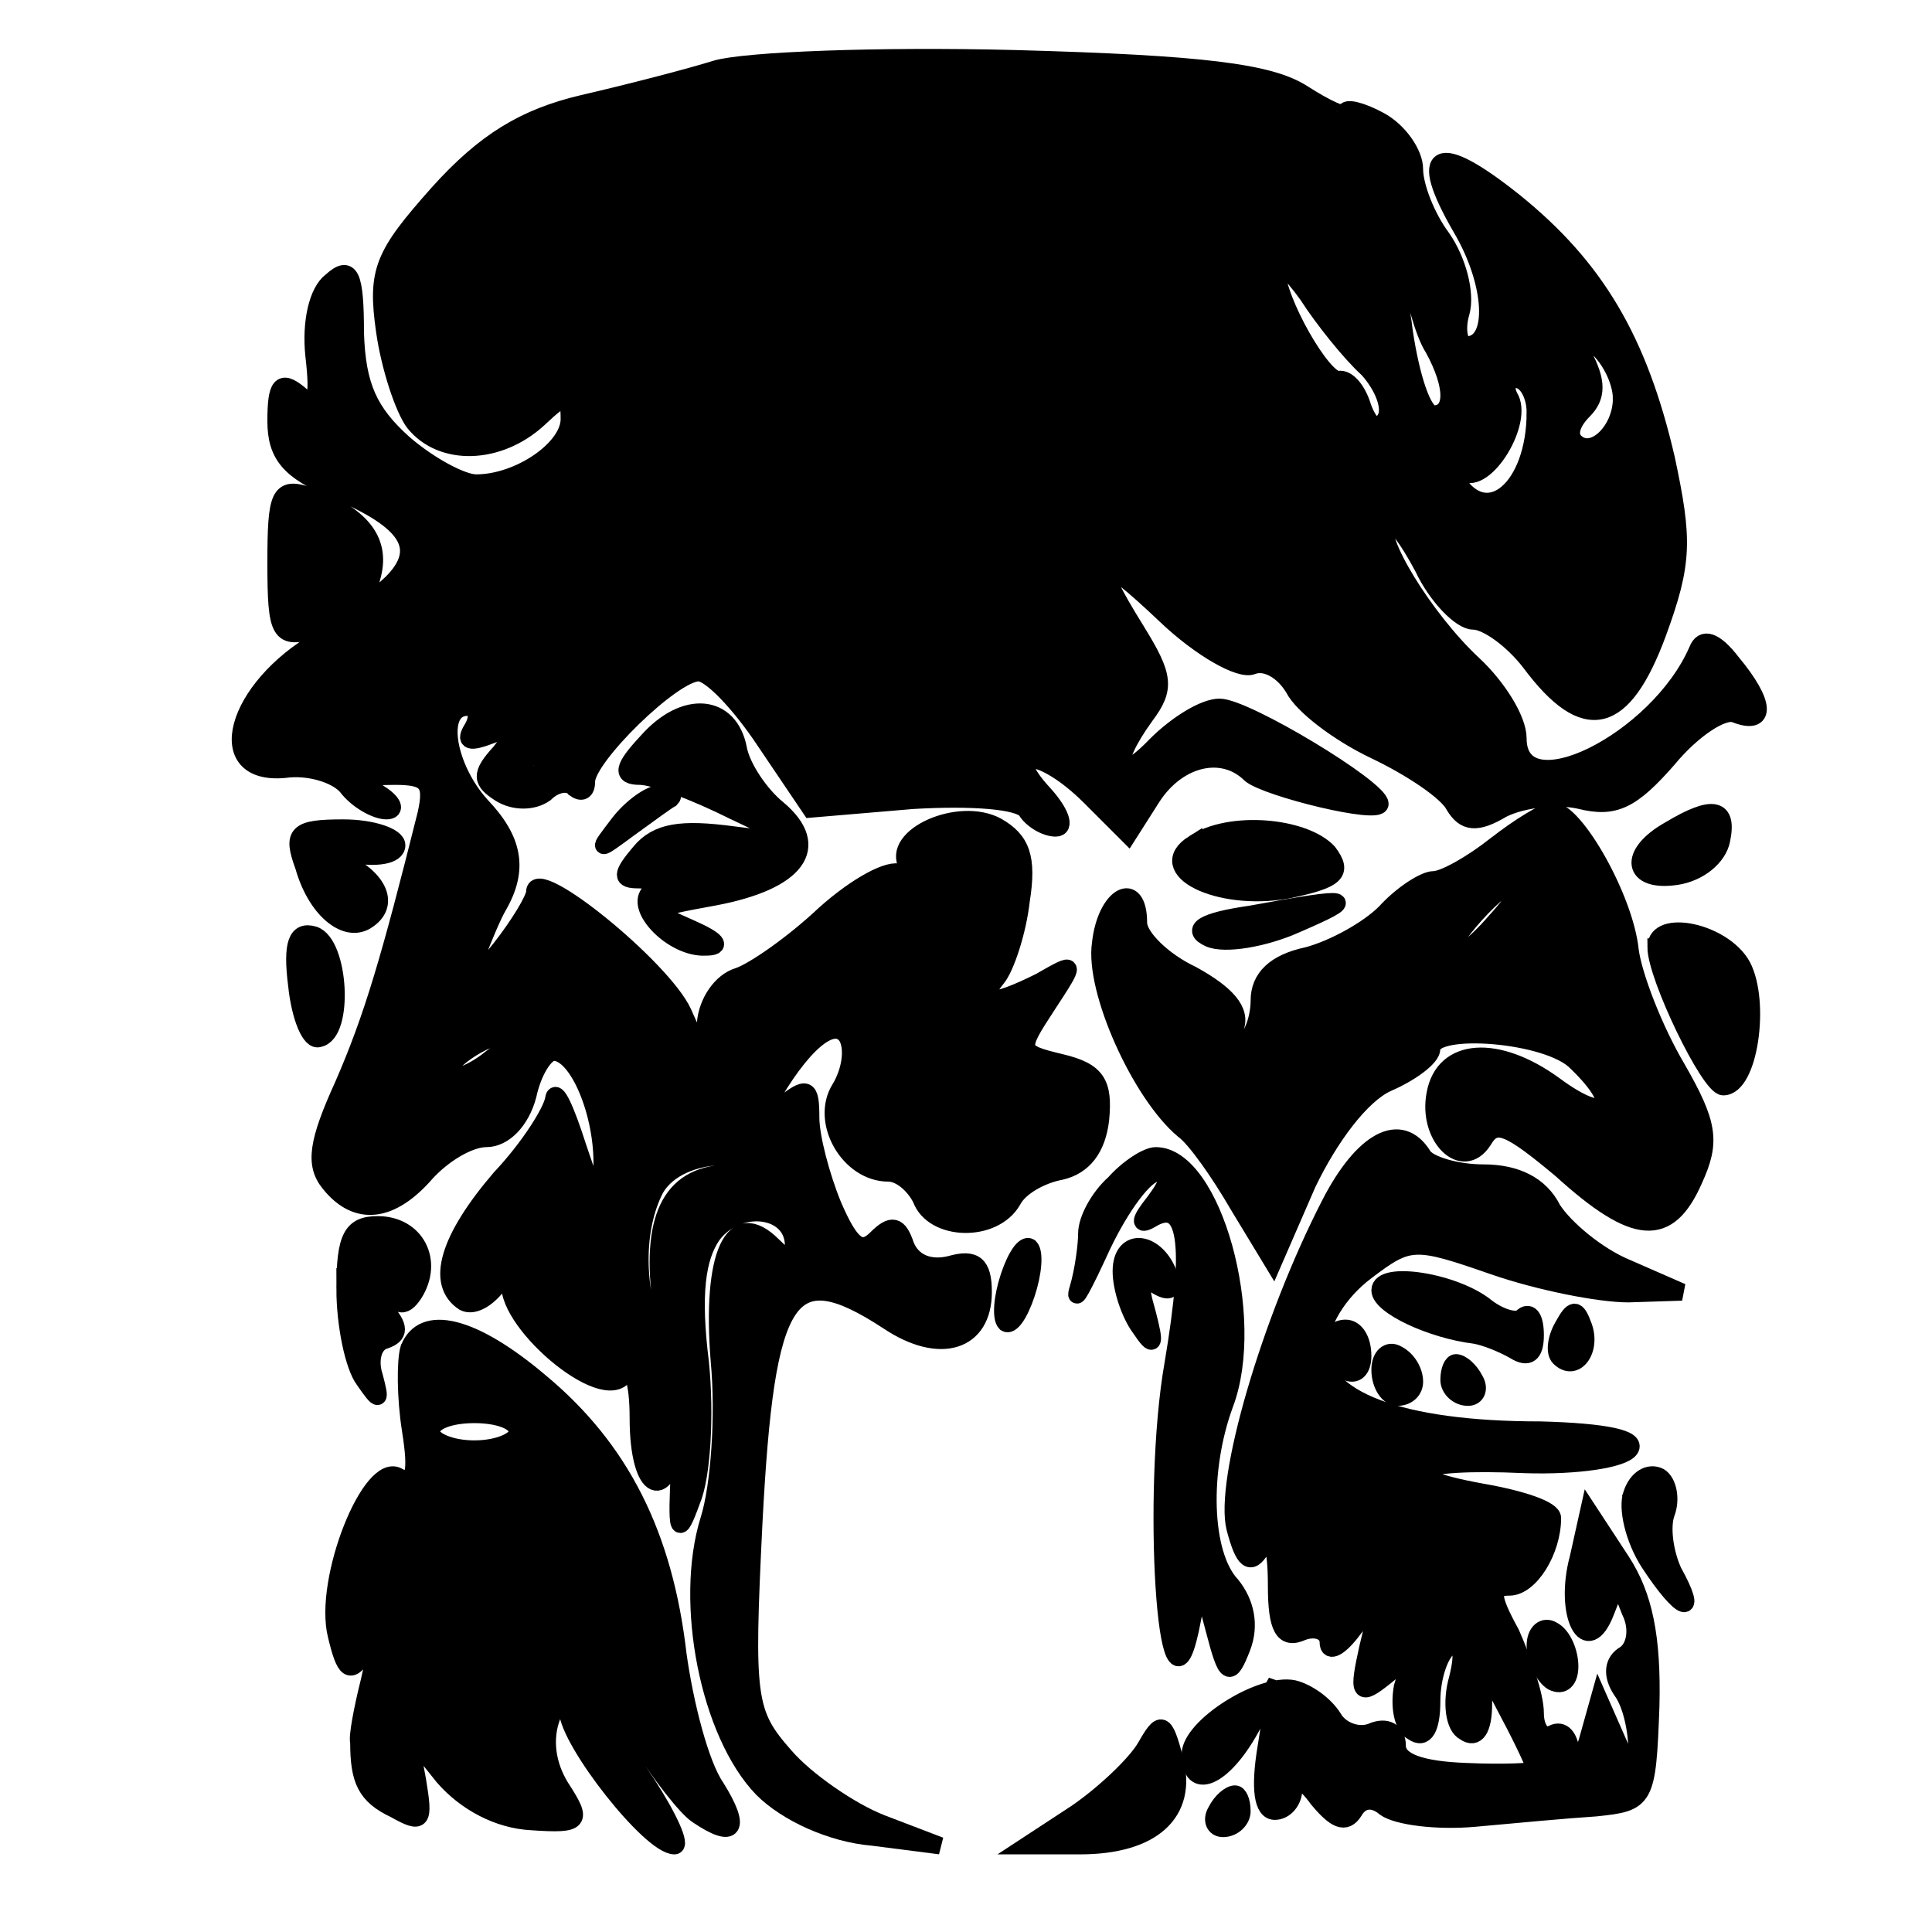 <svg id="vector" xmlns="http://www.w3.org/2000/svg" width="20" height="20" viewBox="0 0 112 112"><path fill="#000000" d="M41.5,4c-1.6,0.5 -5.1,1.4 -7.7,2 -3.4,0.8 -5.7,2.2 -8.4,5.2 -3.2,3.6 -3.6,4.5 -3.1,8 0.3,2.1 1.1,4.5 1.7,5.3 1.6,2 4.9,1.9 7.2,-0.2 1.6,-1.5 1.8,-1.5 1.8,-0 0,1.7 -2.9,3.7 -5.4,3.7 -0.8,-0 -2.7,-1 -4.2,-2.3 -2,-1.8 -2.7,-3.3 -2.8,-6.4 0,-3.4 -0.3,-4 -1.4,-3 -0.8,0.6 -1.2,2.4 -1,4.3 0.3,2.6 0.1,3.1 -0.9,2.2 -1,-0.8 -1.3,-0.5 -1.3,1.6 0,2 0.8,2.9 3.4,4 4.3,1.8 5.3,3.4 3.3,5.4 -1.5,1.4 -1.6,1.3 -1.1,-0.5 0.5,-2 -0.7,-3.5 -3.8,-4.6 -1.6,-0.5 -1.8,-0 -1.8,3.9 0,4.2 0.2,4.5 2.3,3.9 2.1,-0.6 2.1,-0.5 0.2,0.6 -4.9,2.8 -6.3,7.9 -2,7.5 1.4,-0.2 3,0.3 3.6,1 0.6,0.8 1.7,1.4 2.3,1.4 0.6,-0 0.4,-0.5 -0.4,-1 -1.2,-0.8 -1,-1 0.9,-1 1.9,-0 2.2,0.4 1.8,2.2 -2.1,8.4 -3.1,11.8 -4.8,15.7 -1.5,3.3 -1.7,4.6 -0.8,5.7 1.6,2 3.6,1.7 5.6,-0.6 1,-1.1 2.5,-2 3.5,-2 1,-0 2,-1 2.4,-2.5 0.3,-1.4 1,-2.5 1.5,-2.5 1.4,-0 2.9,3.6 2.8,6.7 0,2.5 -0.2,2.4 -1.4,-1.2 -0.7,-2.2 -1.3,-3.5 -1.4,-2.8 -0.1,0.7 -1.4,2.8 -3.1,4.6 -3,3.5 -3.8,6.1 -2.1,7.2 0.6,0.3 1.5,-0.3 2.1,-1.2 1,-1.5 1.1,-1.5 0.6,-0.1 -0.6,2.2 5.4,7.4 6.6,5.5 0.4,-0.7 0.8,0.3 0.8,2.5 0,4.4 1.7,5.1 2.3,1 0.2,-1.5 0.3,-0.7 0.1,1.8 -0.2,3.9 -0.1,4.2 0.7,2 0.6,-1.4 0.8,-5 0.5,-8 -0.5,-4 -0.2,-6.1 0.7,-7.4 1.5,-2 4.7,-1.6 4.7,0.6 0,0.9 -0.3,0.9 -1.2,-0 -2.3,-2.3 -3.6,0.5 -3.1,6.7 0.3,3.2 0,7.3 -0.6,9.2 -1.5,4.8 0,12.4 3.1,15.6 1.4,1.4 4,2.6 6.4,2.8l3.9,0.5 -3.4,-1.3c-1.8,-0.7 -4.4,-2.5 -5.6,-3.9 -2.2,-2.5 -2.3,-3.3 -1.8,-13.5 0.7,-13.5 2,-15.5 7.8,-11.7 3,2 5.5,1.2 5.5,-1.7 0,-1.6 -0.5,-2 -1.9,-1.6 -1.2,0.3 -2.2,-0.1 -2.6,-1.1 -0.4,-1.2 -0.8,-1.3 -1.7,-0.4 -0.9,0.9 -1.5,0.4 -2.5,-1.9 -0.7,-1.7 -1.3,-4 -1.3,-5.1 0,-1.8 -0.2,-1.9 -1.7,-0.7 -1.5,1.2 -1.6,1.2 -0.8,-0.1 1.9,-3.4 3.8,-5.1 4.6,-3.9 0.4,0.7 0.2,2 -0.4,3 -1.2,1.9 0.5,4.9 2.8,4.9 0.7,-0 1.5,0.7 1.9,1.5 0.7,1.9 4.2,2 5.3,0.1 0.4,-0.8 1.7,-1.5 2.8,-1.7 1.3,-0.3 2.1,-1.3 2.3,-3 0.2,-2.1 -0.2,-2.8 -2.3,-3.3 -2.5,-0.6 -2.5,-0.7 -0.8,-3.3 1.7,-2.6 1.7,-2.6 -0.4,-1.4 -2.8,1.4 -3.8,1.4 -2.5,-0.2 0.5,-0.6 1.2,-2.7 1.4,-4.5 0.4,-2.5 0,-3.5 -1.4,-4.3 -2.2,-1.2 -6.2,0.6 -5.2,2.3 0.4,0.6 0.3,0.8 -0.4,0.4 -0.6,-0.3 -2.5,0.7 -4.4,2.4 -1.8,1.7 -4.1,3.3 -5,3.6 -1,0.3 -1.8,1.5 -1.9,2.7 -0.1,2 -0.2,1.9 -1.3,-0.6 -1.2,-2.6 -8.6,-8.6 -8.6,-7 0,0.4 -0.9,1.9 -2,3.3 -1.6,2 -1.9,2.1 -1.4,0.5 0.4,-1.1 1,-2.5 1.3,-3 1.2,-2.1 0.9,-3.8 -1,-5.8 -2,-2.2 -2.6,-5.7 -0.8,-5.7 0.5,-0 0.7,0.5 0.3,1.2 -0.5,0.8 -0.2,0.9 1.1,0.4 1.5,-0.6 1.6,-0.4 0.5,1 -1.2,1.3 -1.1,1.7 0,2.4 0.8,0.5 1.9,0.5 2.6,-0 0.6,-0.6 1.4,-0.7 1.7,-0.3 0.4,0.3 0.7,0.2 0.7,-0.4 0,-1.4 5,-6.3 6.5,-6.3 0.7,-0 2.4,1.8 3.8,3.9l2.7,4 5.9,-0.5c3.4,-0.2 6.2,-0 6.6,0.6 0.3,0.5 1.1,1 1.7,1 0.6,-0 0.3,-0.9 -0.7,-2 -2.5,-2.7 -0.1,-2.6 2.7,0.2l2.2,2.2 1.4,-2.2c1.5,-2.3 4.1,-2.9 5.7,-1.3 1,0.8 7.5,2.4 7.5,1.7 0,-0.9 -7.8,-5.6 -9.3,-5.6 -0.9,-0 -2.5,1 -3.7,2.2 -2.3,2.4 -2.7,1.2 -0.6,-1.7 1.2,-1.6 1.1,-2.3 -0.5,-4.9 -2.8,-4.5 -2.3,-4.7 1.7,-0.9 2,1.9 4.3,3.2 5,2.9 0.8,-0.3 1.8,0.3 2.4,1.3 0.5,1 2.6,2.6 4.7,3.6 2.1,1 4.2,2.4 4.6,3.2 0.6,1 1.3,1.1 2.8,0.2 1.2,-0.6 3.2,-0.8 4.5,-0.5 2,0.5 3,-0 5.1,-2.4 1.4,-1.7 3.2,-2.9 3.9,-2.6 1.8,0.7 1.8,-0.6 -0.2,-3 -1,-1.3 -1.7,-1.5 -2,-0.7 -2.3,5.3 -10.4,9.3 -10.4,5.1 0,-1.1 -1.2,-3 -2.6,-4.3 -2.8,-2.6 -5.8,-7.5 -5,-8.2 0.3,-0.3 1.2,0.9 2.1,2.6 0.8,1.7 2.2,3.1 2.9,3.1 0.8,-0 2.3,1.1 3.3,2.4 3.2,4.3 5.4,3.7 7.4,-1.7 1.5,-4.1 1.5,-5.4 0.5,-10.1 -1.6,-6.9 -4.1,-11.1 -8.8,-14.9 -4.5,-3.6 -5.7,-3 -3.1,1.5 1.9,3.2 2.1,6.8 0.3,6.8 -0.4,-0 -0.6,-0.9 -0.3,-1.9 0.3,-1.1 -0.2,-3 -1.1,-4.3 -0.9,-1.2 -1.6,-3 -1.6,-4 0,-0.9 -0.9,-2.2 -2,-2.8 -1.1,-0.6 -2,-0.8 -2,-0.5 0,0.3 -1.1,-0.2 -2.5,-1.1 -1.9,-1.2 -5.7,-1.7 -16.7,-2 -7.9,-0.2 -15.6,0.1 -17.3,0.6zM70.6,6.2l1.9,2.3 -2.5,-2c-1.4,-1.1 -2.7,-2.1 -2.9,-2.2 -0.2,-0.2 0,-0.3 0.6,-0.3 0.5,-0 1.8,1 2.9,2.2zM81.5,14.9c0.4,2 1,4.4 1.6,5.3 1.2,2.2 1.2,3.8 0,3.8 -0.6,-0 -1.3,-2.1 -1.7,-4.8 -0.3,-2.6 -1.3,-6.3 -2,-8.2 -1.2,-3.1 -1.2,-3.3 0.1,-1.6 0.8,1.1 1.7,3.6 2,5.5zM73.7,13.2c-0.3,0.8 -0.6,0.5 -0.6,-0.6 -0.1,-1.1 0.2,-1.7 0.5,-1.3 0.3,0.3 0.4,1.2 0.1,1.9zM79.3,21.4c0.9,1 1.4,2.3 1,2.9 -0.4,0.7 -0.9,0.4 -1.3,-0.7 -0.3,-1 -0.9,-1.7 -1.4,-1.6 -0.9,0.1 -3.6,-4.6 -3.6,-6.4 0,-0.6 0.8,0.1 1.8,1.5 0.9,1.4 2.5,3.4 3.5,4.3zM94,23.1c0,1.9 -1.7,3.5 -2.7,2.5 -0.4,-0.4 -0.2,-1.1 0.5,-1.8 0.8,-0.8 0.8,-1.7 0,-3.2 -1,-1.9 -1,-2 0.5,-0.7 1,0.7 1.7,2.2 1.7,3.2zM89,23.9c0,4.4 -2.8,6.8 -4.6,3.9 -0.4,-0.7 -0.3,-0.8 0.4,-0.4 1.3,0.8 3.6,-3 2.7,-4.4 -0.3,-0.6 -0.1,-1 0.4,-1 0.6,-0 1.1,0.9 1.1,1.9zM21,42.7c-1.1,1.7 -1.1,1.7 -0.6,-0 0.3,-1 0.6,-2.4 0.7,-3 0,-0.9 0.2,-0.9 0.5,-0 0.3,0.7 0,2 -0.6,3zM31.3,44.5c-0.3,0.9 -0.8,1.4 -1,1.1 -0.3,-0.3 -0.2,-0.9 0.2,-1.5 0.9,-1.6 1.5,-1.3 0.8,0.4zM53,56.5c1.4,1.9 1.4,1.9 -0.2,0.6 -1,-0.7 -1.8,-1.8 -1.8,-2.4 0,-0.6 0.1,-0.8 0.3,-0.6 0.1,0.2 0.9,1.3 1.7,2.4zM28.4,61.4c-1,0.8 -2.1,1.2 -2.4,1 -0.5,-0.6 2.1,-2.4 3.4,-2.4 0.6,-0 0.1,0.6 -1,1.4zM46.1,68.7c1.1,1.5 1.1,1.6 -0.1,0.5 -0.8,-0.6 -2.4,-1.2 -3.6,-1.2 -3.4,-0 -4.7,2.4 -4.1,7.3 0.4,2.8 0.3,3.6 -0.3,2.2 -1.2,-2.8 -1.2,-6.3 0,-8.6 1.4,-2.4 6.3,-2.5 8.1,-0.2zM34.7,78.2c-0.3,0.7 -0.5,0.2 -0.5,-1.2 0,-1.4 0.2,-1.9 0.5,-1.3 0.2,0.7 0.2,1.9 0,2.5z" stroke="#00000000" id="path_0"/><path fill="#000000" d="M37.5,43c-1.4,1.5 -1.5,2 -0.4,2 0.8,-0 3.2,0.9 5.4,2l4,1.9 -4,-0.5c-3,-0.4 -4.4,-0.2 -5.4,1 -1.1,1.3 -1.1,1.6 -0.1,1.6 0.8,-0 1,0.3 0.7,0.7 -1,0.9 1.3,3.3 3.2,3.2 1,-0 0.7,-0.4 -0.9,-1.1 -2.5,-1.1 -2.4,-1.1 1.4,-1.8 4.8,-0.9 6.3,-2.9 3.7,-5.1 -1,-0.8 -2.1,-2.4 -2.3,-3.5 -0.5,-2.6 -3.1,-2.9 -5.3,-0.4z" stroke="#00000000" id="path_1"/><path fill="#000000" d="M35.9,47.7c-1.3,1.7 -1.3,1.7 0.6,0.3 1.1,-0.8 2.2,-1.6 2.4,-1.7 0.2,-0.2 0,-0.3 -0.6,-0.3 -0.6,-0 -1.7,0.8 -2.4,1.7z" stroke="#00000000" id="path_2"/><path fill="#000000" d="M86.7,49c-1.4,1.1 -3,2 -3.6,2 -0.5,-0 -1.8,0.8 -2.8,1.9 -1,1 -3,2.1 -4.5,2.5 -1.9,0.4 -2.8,1.3 -2.8,2.6 0,1 -0.4,2.2 -1,2.5 -0.5,0.3 -0.7,-0 -0.4,-0.9 0.4,-1 -0.5,-2 -2.5,-3.1 -1.7,-0.8 -3.1,-2.2 -3.1,-3 0,-2.6 -1.9,-1.6 -2.2,1.2 -0.4,2.7 2.3,8.7 4.8,10.8 0.7,0.5 2.1,2.5 3.2,4.4l2,3.3 2,-4.6c1.3,-2.7 3.1,-5.1 4.6,-5.8 1.4,-0.6 2.6,-1.5 2.6,-2 0,-1.4 6.8,-0.9 8.4,0.8 2.7,2.6 1.8,3.6 -1.3,1.3 -3.3,-2.4 -6.4,-2.2 -6.9,0.5 -0.5,2.5 1.6,4.6 2.8,2.7 0.7,-1.2 1.5,-0.8 4.5,1.7 4.3,3.9 6.2,4 7.7,0.6 1,-2.2 0.9,-3.2 -1,-6.5 -1.3,-2.2 -2.5,-5.3 -2.7,-6.8 -0.3,-3 -3.2,-8.1 -4.5,-8.1 -0.4,-0 -1.9,0.9 -3.3,2zM86.7,53.4c-1.2,1.4 -2.4,2.3 -2.6,2 -0.5,-0.5 3,-4.4 4,-4.4 0.4,-0 -0.2,1.1 -1.4,2.4zM90,53.3c0,0.2 -0.9,1.2 -2,2.2 -2.4,2.1 -2.7,1.4 -0.4,-0.9 1.5,-1.5 2.4,-2 2.4,-1.3z" stroke="#00000000" id="path_3"/><path fill="#000000" d="M96.8,48.1c-2.5,1.4 -2.2,3.1 0.4,2.7 1.3,-0.2 2.4,-1.1 2.6,-2.1 0.4,-1.9 -0.5,-2.1 -3,-0.6z" stroke="#00000000" id="path_4"/><path fill="#000000" d="M17.6,50.2c0.7,2.5 2.4,3.9 3.6,3.2 1.5,-0.9 0.8,-2.5 -1.4,-3.5 -2.1,-0.9 -2.1,-0.9 0.5,-0.4 1.5,0.3 2.7,0.1 2.7,-0.5 0,-0.5 -1.4,-1 -3.1,-1 -2.7,-0 -3,0.3 -2.3,2.2z" stroke="#00000000" id="path_5"/><path fill="#000000" d="M69.2,48.9c-2.4,1.5 1.4,3.4 5.4,2.7 2.9,-0.6 3.3,-1 2.4,-2.2 -1.4,-1.5 -5.7,-1.9 -7.8,-0.5z" stroke="#00000000" id="path_6"/><path fill="#000000" d="M72.5,53c-2.8,0.4 -3.5,0.9 -2.4,1.4 0.9,0.4 3.2,-0 5,-0.8 3.7,-1.6 3.4,-1.7 -2.6,-0.6z" stroke="#00000000" id="path_7"/><path fill="#000000" d="M17.2,57.1c0.2,1.9 0.8,3.3 1.3,3.1 1.5,-0.3 1.2,-5.5 -0.3,-6 -1,-0.3 -1.3,0.5 -1,2.9z" stroke="#00000000" id="path_8"/><path fill="#000000" d="M96,54.9c0,1.7 3.1,8.1 3.9,8.1 1.5,-0 2.2,-4.9 1.1,-7 -1.1,-2 -5,-2.8 -5,-1.1z" stroke="#00000000" id="path_9"/><path fill="#000000" d="M77.1,69.8c-3.5,6.8 -6.2,16.1 -5.5,18.8 0.5,1.9 0.9,2.2 1.5,1.2 0.6,-0.9 0.9,-0.2 0.9,2.1 0,2.5 0.4,3.2 1.5,2.7 0.8,-0.3 1.5,-0 1.5,0.6 0,0.7 0.7,0.3 1.5,-0.8 1.4,-1.8 1.5,-1.7 0.8,1.1 -0.6,2.7 -0.5,2.9 1,1.7 1.3,-1.1 1.5,-1 1,0.6 -0.2,1.1 0,2.3 0.6,2.6 0.7,0.5 1.1,-0.2 1.1,-1.8 0,-1.4 0.5,-2.8 1,-3.1 0.7,-0.4 0.9,0.2 0.5,1.8 -0.4,1.4 -0.2,2.8 0.4,3.1 0.7,0.5 1.1,-0.2 1.1,-1.6 0,-2.2 0.1,-2.1 1.5,0.6 0.8,1.5 1.5,3 1.5,3.2 0,0.1 -1.8,0.2 -4,0.1 -2.7,-0.1 -4,-0.6 -4,-1.5 0,-0.8 -0.6,-1.2 -1.5,-0.8 -0.8,0.3 -1.8,-0.1 -2.2,-0.8 -0.5,-0.8 -1.5,-1.5 -2.3,-1.7 -1.9,-0.4 -6,2.2 -6,3.8 0,2.2 1.9,1.4 3.5,-1.5l1.5,-2.7 -0.6,3.8c-0.4,2.4 -0.2,3.7 0.5,3.7 0.6,-0 1.1,-0.6 1.1,-1.3 0.1,-0.7 0.6,-0.5 1.4,0.6 1,1.2 1.6,1.5 2.1,0.7 0.4,-0.7 1.1,-0.8 1.8,-0.2 0.7,0.5 3,0.8 5.2,0.6 2.2,-0.2 5.4,-0.5 7,-0.6 2.9,-0.3 3,-0.4 3.2,-5.9 0.1,-4 -0.4,-6.4 -1.7,-8.4l-1.9,-2.9 -0.6,2.7c-0.9,3.3 0.5,6 1.6,3.1 0.7,-1.8 0.7,-1.8 1.4,-0 0.5,1 0.3,2.1 -0.3,2.5 -0.7,0.4 -0.8,1.2 -0.2,2.1 0.6,0.8 0.9,2.4 0.9,3.5 0,1.7 -0.2,1.6 -1.1,-0.5l-1.1,-2.5 -0.7,2.5c-0.6,1.7 -0.8,2 -0.9,0.7 -0.1,-1 -0.5,-1.5 -1.1,-1.2 -0.5,0.3 -1,-0.2 -1,-1.2 0,-1 -0.7,-3 -1.4,-4.6 -1.2,-2.2 -1.2,-2.7 -0.1,-2.7 1.2,-0 2.5,-2.1 2.5,-4 0,-0.5 -1.8,-1.1 -4.1,-1.5 -5.5,-1 -4.1,-1.9 2.5,-1.6 3,0.1 5.7,-0.3 6.1,-0.9 0.4,-0.6 -1.4,-1 -5.2,-1.1 -8.2,-0 -12.8,-1.8 -12.8,-4.8 0,-1.4 1.1,-3.2 2.7,-4.4 2.5,-1.9 2.8,-1.9 7.4,-0.3 2.6,0.9 6.1,1.6 7.8,1.6l3.1,-0.1 -3.2,-1.4c-1.7,-0.7 -3.6,-2.3 -4.3,-3.4 -0.7,-1.4 -2.1,-2.1 -4,-2.1 -1.6,-0 -3.2,-0.5 -3.5,-1 -1.3,-2.1 -3.5,-0.9 -5.4,2.8z" stroke="#00000000" id="path_10"/><path fill="#000000" d="M64.6,68.6c-0.9,0.8 -1.6,2.1 -1.6,2.9 0,0.7 -0.2,2.2 -0.5,3.2 -0.3,1 0.3,-0.1 1.4,-2.5 1.1,-2.3 2.5,-4.2 3.2,-4.2 0.8,-0 0.7,0.5 -0.2,1.7 -0.8,1 -0.9,1.4 -0.2,1 2.1,-1.3 2.5,1.3 1.3,8.4 -1.3,7.4 -0.4,21.8 1,15.4l0.6,-3 0.8,3c0.7,2.7 0.9,2.8 1.6,1 0.5,-1.3 0.2,-2.6 -0.6,-3.6 -1.7,-1.8 -1.8,-6.7 -0.4,-10.5 1.9,-5 -0.7,-14.4 -4,-14.4 -0.5,-0 -1.6,0.7 -2.4,1.6z" stroke="#00000000" id="path_11"/><path fill="#000000" d="M20,74.7c0,2.1 0.5,4.5 1.1,5.3 0.9,1.3 1,1.3 0.6,-0.2 -0.3,-0.9 -0.1,-1.9 0.6,-2.1 0.9,-0.3 0.9,-0.8 0,-1.8 -0.7,-0.7 -1.3,-1.8 -1.3,-2.4 0,-0.5 0.5,-0.2 1.1,0.9 0.9,1.4 1.3,1.5 1.9,0.6 1.2,-1.9 0.1,-4 -2.1,-4 -1.5,-0 -1.9,0.7 -1.9,3.7z" stroke="#00000000" id="path_12"/><path fill="#000000" d="M58.5,74c-0.4,1.2 -0.5,2.4 -0.2,2.7 0.3,0.2 0.8,-0.5 1.2,-1.7 0.4,-1.2 0.5,-2.4 0.2,-2.7 -0.3,-0.2 -0.8,0.5 -1.2,1.7z" stroke="#00000000" id="path_13"/><path fill="#000000" d="M65,73.7c0,1 0.5,2.5 1.1,3.3 0.8,1.2 0.9,1 0.4,-0.9 -0.5,-1.7 -0.4,-2.1 0.5,-1.6 0.8,0.5 1.1,0.3 0.8,-0.5 -0.7,-2.1 -2.8,-2.4 -2.8,-0.3z" stroke="#00000000" id="path_14"/><path fill="#000000" d="M80,74.8c0,0.9 3,2.3 5.5,2.6 0.6,0.1 1.6,0.5 2.3,0.9 0.8,0.5 1.2,0.2 1.2,-0.9 0,-1 -0.3,-1.4 -0.7,-1.1 -0.3,0.4 -1.3,0.1 -2.1,-0.5 -1.8,-1.5 -6.2,-2.2 -6.2,-1z" stroke="#00000000" id="path_15"/><path fill="#000000" d="M90.6,76.9c-0.4,0.7 -0.5,1.5 -0.2,1.8 0.9,0.9 1.9,-0.4 1.4,-1.8 -0.4,-1.1 -0.6,-1.1 -1.2,-0z" stroke="#00000000" id="path_16"/><path fill="#000000" d="M23.7,78.2c-0.2,0.7 -0.2,2.8 0.1,4.7 0.4,2.5 0.2,3.2 -0.7,2.7 -1.6,-1 -4.4,6 -3.6,9.2 0.5,2.1 0.8,2.3 1.6,1.1 0.7,-1 0.8,-0.5 0.3,1.6 -0.4,1.6 -0.7,3.2 -0.6,3.5 0,2.2 0.4,3.1 2.1,3.9 1.6,0.9 1.7,0.7 1.3,-1.7l-0.5,-2.7 2,2.5c1.3,1.5 3.2,2.5 5.1,2.6 2.9,0.2 3,-0 1.7,-2 -0.8,-1.3 -1,-2.8 -0.5,-4.1 0.7,-1.6 0.9,-1.7 0.9,-0.3 0.1,1.8 4.8,7.8 6.2,7.8 0.4,-0 -0.3,-1.6 -1.6,-3.6 -1.4,-2 -2.5,-4.2 -2.5,-4.8 0,-0.6 1,0.5 2.1,2.4 1.2,1.9 2.7,3.8 3.3,4.2 2.2,1.5 2.6,0.8 1.1,-1.6 -0.9,-1.3 -1.8,-4.8 -2.2,-7.7 -0.8,-6.9 -3.3,-11.9 -8,-15.8 -3.9,-3.3 -6.8,-4 -7.6,-1.9zM30,83c0,0.5 -1.1,1 -2.5,1 -1.4,-0 -2.5,-0.5 -2.5,-1 0,-0.6 1.1,-1 2.5,-1 1.4,-0 2.5,0.4 2.5,1zM29.8,104.5c-0.3,0.3 -0.9,-0.2 -1.2,-1.2 -0.6,-1.4 -0.5,-1.5 0.5,-0.6 0.7,0.7 1,1.5 0.7,1.8z" stroke="#00000000" id="path_17"/><path fill="#000000" d="M77,77.9c0,0.6 0.5,1.3 1,1.6 0.6,0.3 1,-0.1 1,-0.9 0,-0.9 -0.4,-1.6 -1,-1.6 -0.5,-0 -1,0.4 -1,0.9z" stroke="#00000000" id="path_18"/><path fill="#000000" d="M80,79.4c0,0.9 0.5,1.6 1,1.6 0.6,-0 1,-0.4 1,-0.9 0,-0.6 -0.4,-1.3 -1,-1.6 -0.5,-0.3 -1,0.1 -1,0.9z" stroke="#00000000" id="path_19"/><path fill="#000000" d="M84,80c0,0.5 0.5,1 1.1,1 0.5,-0 0.7,-0.5 0.4,-1 -0.3,-0.6 -0.8,-1 -1.1,-1 -0.2,-0 -0.4,0.4 -0.4,1z" stroke="#00000000" id="path_20"/><path fill="#000000" d="M94.6,86.6c-0.3,0.8 0.1,2.6 1,4 1.9,2.9 2.9,3.2 1.4,0.5 -0.5,-1.1 -0.7,-2.6 -0.4,-3.4 0.3,-0.8 0.1,-1.8 -0.4,-2.1 -0.6,-0.3 -1.3,0.1 -1.6,1z" stroke="#00000000" id="path_21"/><path fill="#000000" d="M89,95.4c0,0.8 0.5,1.8 1,2.1 0.6,0.3 1,-0.1 1,-0.9 0,-0.8 -0.4,-1.8 -1,-2.1 -0.5,-0.3 -1,0.1 -1,0.9z" stroke="#00000000" id="path_22"/><path fill="#000000" d="M66.4,101.3c-0.6,1 -2.4,2.7 -4,3.8l-2.9,1.9 3.1,-0c4.2,-0 6.3,-1.9 5.5,-5 -0.6,-2.3 -0.8,-2.3 -1.7,-0.7z" stroke="#00000000" id="path_23"/><path fill="#000000" d="M70.5,105c-0.3,0.5 -0.1,1 0.4,1 0.6,-0 1.1,-0.5 1.1,-1 0,-0.6 -0.2,-1 -0.4,-1 -0.3,-0 -0.8,0.4 -1.1,1z" stroke="#00000000" id="path_24"/></svg>